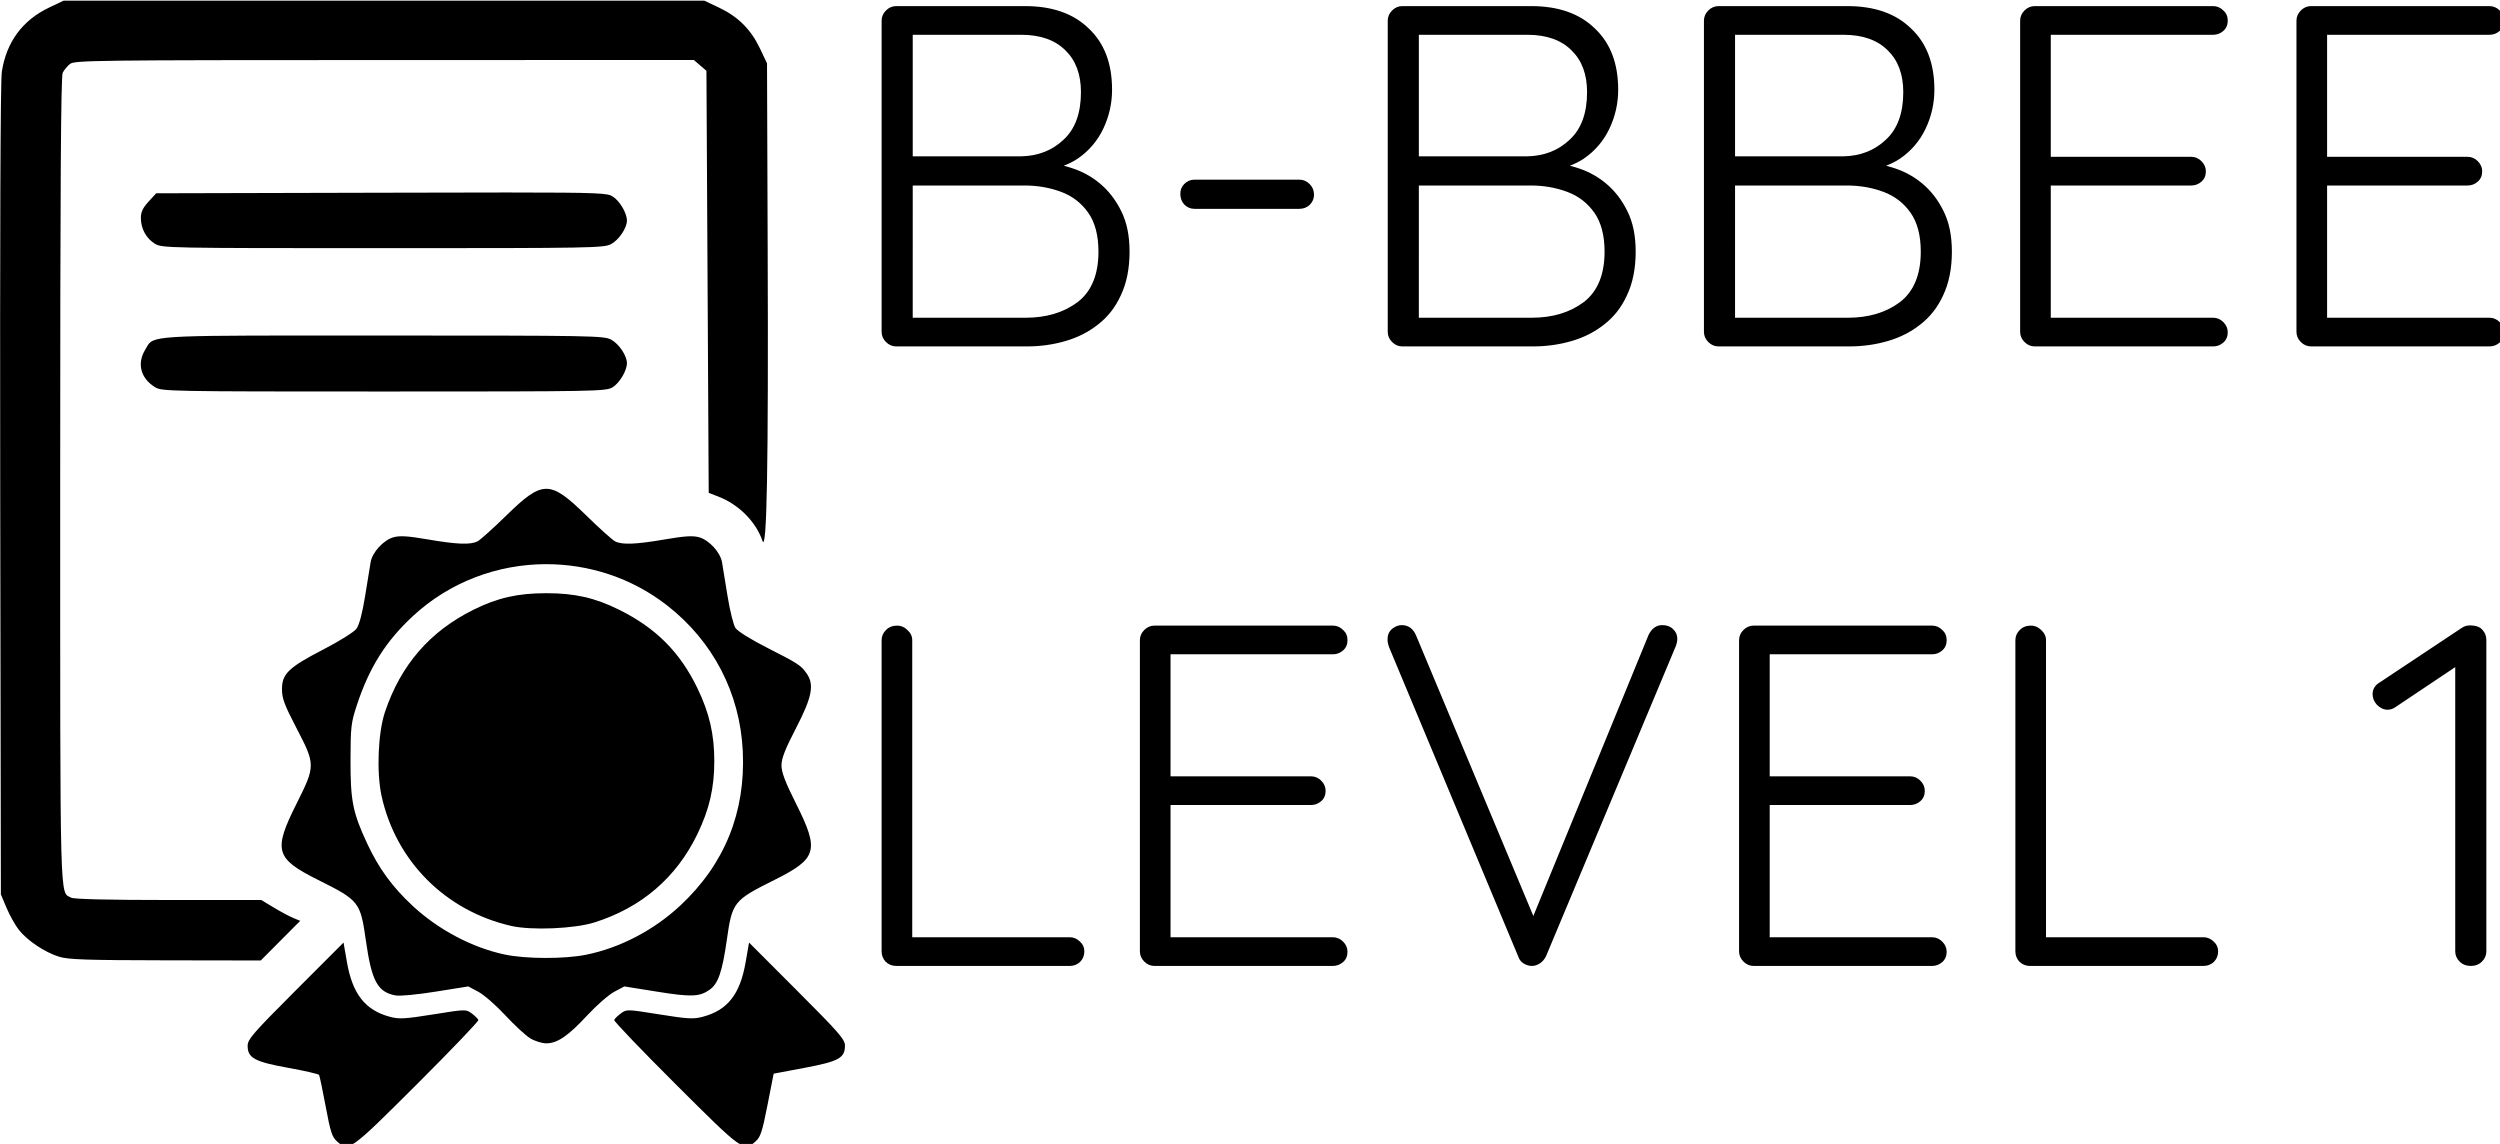 <?xml version="1.0" encoding="UTF-8" standalone="no"?>
<svg
   xmlns:dc="http://purl.org/dc/elements/1.1/"
   xmlns:cc="http://creativecommons.org/ns#"
   xmlns:rdf="http://www.w3.org/1999/02/22-rdf-syntax-ns#"
   xmlns:svg="http://www.w3.org/2000/svg"
   xmlns="http://www.w3.org/2000/svg"
   xmlns:sodipodi="http://sodipodi.sourceforge.net/DTD/sodipodi-0.dtd"
   xmlns:inkscape="http://www.inkscape.org/namespaces/inkscape"
   sodipodi:docname="bbee.svg"
   inkscape:version="1.0 (4035a4fb49, 2020-05-01)"
   id="svg8"
   version="1.1"
   viewBox="0 0 261.634 119.715"
   height="119.715mm"
   width="261.634mm">
  <defs
     id="defs2">
    <rect
       id="rect853"
       height="188.211"
       width="258.931"
       y="43.03"
       x="107.389" />
  </defs>
  <sodipodi:namedview
     inkscape:window-maximized="1"
     inkscape:window-y="-8"
     inkscape:window-x="-8"
     inkscape:window-height="1017"
     inkscape:window-width="1920"
     showgrid="false"
     inkscape:document-rotation="0"
     inkscape:current-layer="layer1"
     inkscape:document-units="mm"
     inkscape:cy="177.56856"
     inkscape:cx="525.32059"
     inkscape:zoom="0.70710678"
     inkscape:pageshadow="2"
     inkscape:pageopacity="0.0"
     borderopacity="1.0"
     bordercolor="#666666"
     pagecolor="#ffffff"
     id="base" />
  <g
     transform="translate(-8.458,-42.291)"
     id="layer1"
     inkscape:groupmode="layer"
     inkscape:label="Layer 1">
    <path
       transform="scale(0.265)"
       d="m 57.055,159.842 -5.752,2.738 c -10.507,5.002 -16.858,13.619 -18.658,25.328 -0.575,3.462 -0.766,65.612 -0.639,165.225 l 0.256,159.674 2.26,5.363 c 1.245,2.95 3.435,6.849 4.865,8.664 3.347,4.245 10.294,8.879 15.893,10.596 l -0.016,0.002 c 3.637,1.118 10.934,1.359 42.016,1.41 l 37.615,0.062 7.789,-7.826 7.791,-7.826 -2.752,-1.141 c -1.515,-0.627 -4.974,-2.478 -7.693,-4.115 l -4.941,-2.977 H 98.424 c -23.454,0 -37.274,-0.331 -38.365,-0.912 -4.628,-2.468 -4.371,6.471 -4.371,-164.969 0,-115.284 0.273,-159.424 0.988,-160.826 0.543,-1.063 1.832,-2.618 2.873,-3.459 1.767,-1.433 9.642,-1.53 124.137,-1.549 l 122.25,-0.019 2.484,2.135 2.482,2.135 0.447,83.334 0.447,83.334 3.746,1.445 c 8.095,3.122 14.858,9.892 17.469,17.48 1.755,5.168 2.394,-29.765 2.074,-115.113 l -0.256,-73.424 -2.789,-5.883 c -3.538,-7.467 -8.631,-12.562 -16.098,-16.1 l -5.887,-2.787 h -126.5 z m 328.791,2.156 c -1.536,0 -2.879,0.575 -4.031,1.727 -1.152,1.152 -1.729,2.497 -1.729,4.033 v 122.879 c 0,1.536 0.577,2.881 1.729,4.033 1.152,1.152 2.495,1.727 4.031,1.727 h 51.648 c 5.248,0 10.304,-0.703 15.168,-2.111 4.864,-1.408 9.151,-3.583 12.863,-6.527 3.84,-2.944 6.849,-6.785 9.025,-11.521 2.304,-4.864 3.455,-10.623 3.455,-17.279 0,-6.272 -1.088,-11.584 -3.264,-15.936 -2.176,-4.48 -5.057,-8.193 -8.641,-11.137 -3.584,-2.944 -7.679,-5.056 -12.287,-6.336 -0.593,-0.186 -1.19,-0.358 -1.787,-0.52 1.961,-0.74 3.772,-1.652 5.434,-2.744 4.48,-3.072 7.874,-7.04 10.178,-11.904 2.304,-4.864 3.455,-9.983 3.455,-15.359 0,-10.368 -3.073,-18.431 -9.217,-24.191 -6.016,-5.888 -14.398,-8.832 -25.15,-8.832 z m 199.875,0 c -1.536,0 -2.879,0.575 -4.031,1.727 -1.152,1.152 -1.729,2.497 -1.729,4.033 v 122.879 c 0,1.536 0.577,2.881 1.729,4.033 1.152,1.152 2.495,1.727 4.031,1.727 h 51.648 c 5.248,0 10.304,-0.703 15.168,-2.111 4.864,-1.408 9.151,-3.583 12.863,-6.527 3.84,-2.944 6.849,-6.785 9.025,-11.521 2.304,-4.864 3.455,-10.623 3.455,-17.279 0,-6.272 -1.088,-11.584 -3.264,-15.936 -2.176,-4.48 -5.057,-8.193 -8.641,-11.137 -3.584,-2.944 -7.679,-5.056 -12.287,-6.336 -0.593,-0.186 -1.19,-0.358 -1.787,-0.52 1.961,-0.74 3.772,-1.652 5.434,-2.744 4.48,-3.072 7.874,-7.04 10.178,-11.904 2.304,-4.864 3.455,-9.983 3.455,-15.359 0,-10.368 -3.073,-18.431 -9.217,-24.191 -6.016,-5.888 -14.398,-8.832 -25.15,-8.832 z m 124.875,0 c -1.536,0 -2.879,0.575 -4.031,1.727 -1.152,1.152 -1.729,2.497 -1.729,4.033 v 122.879 c 0,1.536 0.577,2.881 1.729,4.033 1.152,1.152 2.495,1.727 4.031,1.727 h 51.648 c 5.248,0 10.304,-0.703 15.168,-2.111 4.864,-1.408 9.151,-3.583 12.863,-6.527 3.84,-2.944 6.849,-6.785 9.025,-11.521 2.304,-4.864 3.455,-10.623 3.455,-17.279 0,-6.272 -1.088,-11.584 -3.264,-15.936 -2.176,-4.48 -5.057,-8.193 -8.641,-11.137 -3.584,-2.944 -7.679,-5.056 -12.287,-6.336 -0.593,-0.186 -1.19,-0.358 -1.787,-0.52 1.961,-0.74 3.772,-1.652 5.434,-2.744 4.48,-3.072 7.874,-7.04 10.178,-11.904 2.304,-4.864 3.455,-9.983 3.455,-15.359 0,-10.368 -3.073,-18.431 -9.217,-24.191 -6.016,-5.888 -14.398,-8.832 -25.15,-8.832 z m 124.875,0 c -1.536,0 -2.879,0.575 -4.031,1.727 -1.152,1.152 -1.729,2.497 -1.729,4.033 v 122.879 c 0,1.536 0.577,2.881 1.729,4.033 1.152,1.152 2.495,1.727 4.031,1.727 h 70.465 c 1.536,0 2.879,-0.511 4.031,-1.535 1.152,-1.024 1.729,-2.367 1.729,-4.031 0,-1.536 -0.577,-2.881 -1.729,-4.033 -1.152,-1.152 -2.495,-1.729 -4.031,-1.729 H 841.807 V 232.846 h 55.488 c 1.536,0 2.879,-0.513 4.031,-1.537 1.152,-1.024 1.729,-2.367 1.729,-4.031 0,-1.536 -0.577,-2.879 -1.729,-4.031 -1.152,-1.152 -2.495,-1.729 -4.031,-1.729 h -55.488 v -48.193 h 64.129 c 1.536,0 2.879,-0.511 4.031,-1.535 1.152,-1.024 1.729,-2.367 1.729,-4.031 0,-1.664 -0.577,-3.009 -1.729,-4.033 -1.152,-1.152 -2.495,-1.727 -4.031,-1.727 z m 109.125,0 c -1.536,0 -2.879,0.575 -4.031,1.727 -1.152,1.152 -1.729,2.497 -1.729,4.033 v 122.879 c 0,1.536 0.577,2.881 1.729,4.033 1.152,1.152 2.495,1.727 4.031,1.727 h 70.465 c 1.536,0 2.879,-0.511 4.031,-1.535 1.152,-1.024 1.728,-2.367 1.728,-4.031 0,-1.536 -0.577,-2.881 -1.728,-4.033 -1.152,-1.152 -2.495,-1.729 -4.031,-1.729 H 950.932 V 232.846 h 55.488 c 1.536,0 2.879,-0.513 4.031,-1.537 1.152,-1.024 1.728,-2.367 1.728,-4.031 0,-1.536 -0.577,-2.879 -1.728,-4.031 -1.152,-1.152 -2.495,-1.729 -4.031,-1.729 h -55.488 v -48.193 h 64.129 c 1.536,0 2.879,-0.511 4.031,-1.535 1.152,-1.024 1.728,-2.367 1.728,-4.031 0,-1.664 -0.577,-3.009 -1.728,-4.033 -1.152,-1.152 -2.495,-1.727 -4.031,-1.727 z m -552.223,11.326 h 42.816 c 7.552,0 13.377,2.049 17.473,6.145 4.096,3.968 6.145,9.472 6.145,16.512 0,8.32 -2.304,14.592 -6.912,18.816 -4.48,4.224 -10.049,6.399 -16.705,6.527 h -42.816 z m 199.875,0 h 42.816 c 7.552,0 13.377,2.049 17.473,6.145 4.096,3.968 6.145,9.472 6.145,16.512 0,8.32 -2.304,14.592 -6.912,18.816 -4.48,4.224 -10.049,6.399 -16.705,6.527 h -42.816 z m 124.875,0 h 42.816 c 7.552,0 13.377,2.049 17.473,6.145 4.096,3.968 6.145,9.472 6.145,16.512 0,8.32 -2.304,14.592 -6.912,18.816 -4.48,4.224 -10.049,6.399 -16.705,6.527 h -42.816 z m -213.506,57.217 c -1.536,0 -2.881,0.577 -4.033,1.729 -1.024,1.024 -1.535,2.304 -1.535,3.84 0,1.664 0.511,3.073 1.535,4.225 1.152,1.152 2.497,1.727 4.033,1.727 h 41.471 c 1.536,0 2.881,-0.511 4.033,-1.535 1.152,-1.152 1.729,-2.495 1.729,-4.031 0,-1.664 -0.577,-3.073 -1.729,-4.225 -1.152,-1.152 -2.497,-1.729 -4.033,-1.729 z m -111.244,2.305 h 44.16 c 5.12,0 9.92,0.832 14.4,2.496 4.48,1.664 8.064,4.416 10.752,8.256 2.688,3.84 4.033,8.959 4.033,15.359 0,9.088 -2.754,15.745 -8.258,19.969 -5.504,4.096 -12.351,6.143 -20.543,6.143 h -44.545 z m 199.875,0 h 44.16 c 5.12,0 9.92,0.832 14.4,2.496 4.48,1.664 8.064,4.416 10.752,8.256 2.688,3.84 4.033,8.959 4.033,15.359 0,9.088 -2.754,15.745 -8.258,19.969 -5.504,4.096 -12.351,6.143 -20.543,6.143 h -44.545 z m 124.875,0 h 44.16 c 5.12,0 9.92,0.832 14.4,2.496 4.48,1.664 8.064,4.416 10.752,8.256 2.688,3.84 4.033,8.959 4.033,15.359 0,9.088 -2.754,15.745 -8.258,19.969 -5.504,4.096 -12.351,6.143 -20.543,6.143 h -44.545 z m -484.725,2.758 c -12.385,5.7e-4 -28.641,0.04 -50.049,0.094 l -88.752,0.223 -3.027,3.305 c -2.26,2.47 -3.025,4.1 -3.025,6.457 0,4.208 2.112,8.07 5.572,10.178 l 0.002,0.002 c 2.758,1.682 5.105,1.727 89.98,1.73 82.717,0.003 87.304,-0.079 90.164,-1.613 3.083,-1.657 6.242,-6.356 6.242,-9.295 0,-2.969 -2.898,-7.84 -5.682,-9.543 -1.972,-1.207 -4.272,-1.539 -41.426,-1.537 z m -80.582,56.486 c -63.296,0.017 -59.389,0.41 -62.539,5.576 -3.36,5.515 -1.826,11.352 3.9,14.846 h -0.008 c 2.679,1.634 5.695,1.691 90.35,1.691 84.129,10e-6 87.685,-0.066 90.303,-1.662 2.783,-1.694 5.682,-6.565 5.682,-9.537 0,-2.939 -3.152,-7.638 -6.242,-9.295 -2.861,-1.533 -7.446,-1.615 -89.988,-1.615 -12.002,0 -22.415,-0.006 -31.457,-0.004 z m 95.848,60.541 c -4.326,0 -8.653,3.553 -15.924,10.662 -5.112,4.995 -10.161,9.527 -11.221,10.076 -2.783,1.431 -8.172,1.223 -19.711,-0.764 -7.683,-1.326 -10.931,-1.534 -13.408,-0.867 -3.987,1.074 -8.476,5.948 -9.121,9.904 -0.262,1.592 -1.243,7.63 -2.182,13.42 -1.098,6.771 -2.319,11.346 -3.404,12.826 -0.95,1.291 -6.701,4.893 -13.113,8.209 -13.725,7.098 -16.305,9.583 -16.305,15.703 0,3.608 0.964,6.176 5.752,15.379 7.494,14.398 7.494,14.844 0,29.799 -9.297,18.553 -8.41,21.664 8.6,30.15 16.132,8.049 16.625,8.672 18.77,23.83 2.275,16.066 4.61,20.412 11.689,21.74 1.776,0.333 8.422,-0.291 15.898,-1.49 l 12.848,-2.061 3.99,2.117 c 2.194,1.164 6.969,5.327 10.607,9.252 3.641,3.925 8.085,8.031 9.879,9.123 1.788,1.092 4.646,1.984 6.35,1.984 4.381,0 8.623,-2.902 16.234,-11.107 3.64,-3.925 8.411,-8.088 10.607,-9.252 l 3.99,-2.117 12.883,2.066 c 13.629,2.187 16.828,2.061 20.869,-0.816 3.3,-2.352 4.934,-7.106 6.684,-19.439 2.146,-15.158 2.635,-15.781 18.768,-23.83 17.01,-8.487 17.898,-11.597 8.602,-30.15 -4.29,-8.558 -5.752,-12.4 -5.752,-15.117 0,-2.755 1.405,-6.351 5.752,-14.75 6.288,-12.145 7.264,-17.082 4.244,-21.465 -2.269,-3.293 -3.314,-3.977 -15.498,-10.168 -6.688,-3.397 -11.838,-6.607 -12.688,-7.906 -0.792,-1.203 -2.195,-6.88 -3.121,-12.613 -0.926,-5.733 -1.916,-11.725 -2.172,-13.316 -0.663,-3.965 -5.149,-8.832 -9.133,-9.904 -2.476,-0.667 -5.725,-0.456 -13.41,0.867 -11.539,1.987 -16.926,2.195 -19.709,0.764 -1.063,-0.547 -6.116,-5.081 -11.223,-10.076 -7.27,-7.109 -11.596,-10.662 -15.922,-10.662 z m -0.094,29.758 c 16.823,-0.022 33.7,5.34 47.707,16.217 18.194,14.129 28.876,34.652 29.98,57.586 1.162,24.176 -7.19,44.767 -24.793,61.123 -10.417,9.679 -23.693,16.599 -37.062,19.318 l 0.004,-0.004 c -8.466,1.725 -23.797,1.692 -32.105,-0.065 -12.883,-2.724 -26.251,-9.786 -36.436,-19.25 -7.986,-7.42 -13.339,-14.759 -17.916,-24.551 -5.705,-12.207 -6.644,-16.915 -6.605,-33.035 0.026,-13.075 0.218,-14.726 2.51,-21.672 4.884,-14.817 11.34,-25.104 21.986,-35.027 14.668,-13.672 33.664,-20.615 52.73,-20.641 z m 0.092,11.467 c -11.282,0 -19.203,1.799 -28.75,6.529 -17.21,8.527 -28.715,21.802 -34.945,40.326 -2.777,8.263 -3.408,23.896 -1.346,33.27 5.666,25.729 25.276,45.363 51.211,51.273 8.034,1.83 24.904,1.12 32.85,-1.383 18.566,-5.849 32.363,-17.701 40.684,-34.949 4.697,-9.739 6.645,-18.158 6.645,-28.75 0,-10.592 -1.946,-19.011 -6.645,-28.75 -6.894,-14.291 -16.41,-23.832 -30.953,-31.037 -9.546,-4.73 -17.469,-6.529 -28.75,-6.529 z m 337.789,12.605 c -1.28,0 -2.56,0.511 -3.84,1.535 -1.152,1.024 -1.729,2.367 -1.729,4.031 0,0.64 0.063,1.217 0.191,1.729 0.128,0.512 0.257,0.96 0.385,1.344 L 631.531,537.404 c 0.384,1.152 1.087,2.047 2.111,2.688 1.024,0.64 2.112,0.961 3.264,0.961 1.024,0 2.048,-0.321 3.072,-0.961 1.024,-0.64 1.856,-1.599 2.496,-2.879 L 693.738,414.717 c 0.384,-1.024 0.576,-1.985 0.576,-2.881 0,-1.536 -0.577,-2.816 -1.729,-3.84 -1.024,-1.024 -2.431,-1.535 -4.223,-1.535 -2.304,0 -4.097,1.28 -5.377,3.84 l -45.521,111.023 -46.254,-110.641 c -1.152,-2.816 -3.072,-4.223 -5.76,-4.223 z m 422.133,0.096 c -0.384,0 -0.8,0.032 -1.248,0.096 -0.768,0.128 -1.537,0.447 -2.305,0.959 l -32.062,21.312 c -2.048,1.152 -3.072,2.753 -3.072,4.801 0,1.536 0.575,2.945 1.727,4.225 1.28,1.28 2.689,1.92 4.225,1.92 1.152,0 2.24,-0.384 3.264,-1.152 l 23.424,-15.674 v 112.25 c 0,1.536 0.577,2.879 1.728,4.031 1.152,1.152 2.624,1.729 4.416,1.729 1.792,0 3.264,-0.577 4.416,-1.729 1.152,-1.152 1.728,-2.495 1.728,-4.031 V 412.412 c 0,-1.536 -0.448,-2.816 -1.344,-3.84 -0.896,-1.152 -2.176,-1.792 -3.84,-1.92 -0.32,-0.064 -0.673,-0.096 -1.057,-0.096 z m -621.354,0.096 c -1.792,0 -3.264,0.577 -4.416,1.729 -1.152,1.152 -1.729,2.495 -1.729,4.031 v 122.881 c 0,1.536 0.511,2.879 1.535,4.031 1.152,1.152 2.561,1.729 4.225,1.729 h 68.545 c 1.536,0 2.879,-0.513 4.031,-1.537 1.152,-1.152 1.729,-2.559 1.729,-4.223 0,-1.536 -0.577,-2.816 -1.729,-3.84 -1.152,-1.152 -2.495,-1.729 -4.031,-1.729 h -62.209 v -117.312 c 0,-1.536 -0.64,-2.879 -1.92,-4.031 -1.152,-1.152 -2.495,-1.729 -4.031,-1.729 z m 101.615,0 c -1.536,0 -2.879,0.577 -4.031,1.729 -1.152,1.152 -1.729,2.495 -1.729,4.031 v 122.881 c 0,1.536 0.577,2.879 1.729,4.031 1.152,1.152 2.495,1.729 4.031,1.729 h 70.465 c 1.536,0 2.879,-0.513 4.031,-1.537 1.152,-1.024 1.729,-2.367 1.729,-4.031 0,-1.536 -0.577,-2.879 -1.729,-4.031 -1.152,-1.152 -2.495,-1.729 -4.031,-1.729 H 494.182 V 477.5 h 55.488 c 1.536,0 2.879,-0.511 4.031,-1.535 1.152,-1.024 1.729,-2.369 1.729,-4.033 0,-1.536 -0.577,-2.879 -1.729,-4.031 -1.152,-1.152 -2.495,-1.729 -4.031,-1.729 h -55.488 v -48.191 h 64.129 c 1.536,0 2.879,-0.513 4.031,-1.537 1.152,-1.024 1.729,-2.367 1.729,-4.031 0,-1.664 -0.577,-3.007 -1.729,-4.031 -1.152,-1.152 -2.495,-1.729 -4.031,-1.729 z m 236.625,0 c -1.536,0 -2.879,0.577 -4.031,1.729 -1.152,1.152 -1.729,2.495 -1.729,4.031 v 122.881 c 0,1.536 0.577,2.879 1.729,4.031 1.152,1.152 2.495,1.729 4.031,1.729 h 70.465 c 1.536,0 2.879,-0.513 4.031,-1.537 1.152,-1.024 1.729,-2.367 1.729,-4.031 0,-1.536 -0.577,-2.879 -1.729,-4.031 -1.152,-1.152 -2.495,-1.729 -4.031,-1.729 H 730.807 V 477.5 h 55.488 c 1.536,0 2.879,-0.511 4.031,-1.535 1.152,-1.024 1.729,-2.369 1.729,-4.033 0,-1.536 -0.577,-2.879 -1.729,-4.031 -1.152,-1.152 -2.495,-1.729 -4.031,-1.729 h -55.488 v -48.191 h 64.129 c 1.536,0 2.879,-0.513 4.031,-1.537 1.152,-1.024 1.729,-2.367 1.729,-4.031 0,-1.664 -0.577,-3.007 -1.729,-4.031 -1.152,-1.152 -2.495,-1.729 -4.031,-1.729 z m 109.51,0 c -1.792,0 -3.264,0.577 -4.416,1.729 -1.152,1.152 -1.729,2.495 -1.729,4.031 v 122.881 c 0,1.536 0.511,2.879 1.535,4.031 1.152,1.152 2.561,1.729 4.225,1.729 h 68.545 c 1.536,0 2.879,-0.513 4.031,-1.537 1.152,-1.152 1.729,-2.559 1.729,-4.223 0,-1.536 -0.577,-2.816 -1.729,-3.84 -1.152,-1.152 -2.495,-1.729 -4.031,-1.729 h -62.209 v -117.312 c 0,-1.536 -0.64,-2.879 -1.92,-4.031 -1.152,-1.152 -2.495,-1.729 -4.031,-1.729 z M 167.59,531.824 148.65,550.779 c -16.851,16.862 -18.938,19.27 -18.938,21.814 0,4.812 2.772,6.314 16.068,8.711 6.449,1.162 11.881,2.417 12.137,2.787 0.23,0.371 1.411,5.978 2.617,12.463 1.87,10.035 2.535,12.089 4.463,13.783 h -0.008 c 4.709,4.141 5.036,3.908 31.549,-22.543 13.525,-13.493 24.434,-24.913 24.307,-25.379 -0.153,-0.466 -1.321,-1.622 -2.592,-2.572 -2.299,-1.717 -2.386,-1.716 -15.225,0.344 -11.233,1.803 -13.453,1.927 -17.092,0.963 -9.762,-2.588 -14.81,-8.996 -17,-21.57 z m 160.141,0 -1.348,7.756 c -2.215,12.724 -7.129,18.959 -17,21.572 -3.636,0.962 -5.868,0.837 -17.094,-0.965 -12.837,-2.059 -12.926,-2.062 -15.225,-0.346 -1.27,0.95 -2.464,2.108 -2.592,2.574 -0.155,0.466 10.784,11.886 24.309,25.379 26.511,26.451 26.838,26.682 31.549,22.541 1.922,-1.69 2.629,-3.86 4.691,-14.363 l 2.426,-12.375 12.221,-2.303 c 13.534,-2.551 15.939,-3.881 15.939,-8.793 0,-2.426 -2.348,-5.117 -18.939,-21.723 z"
       style="font-style:normal;font-variant:normal;font-weight:normal;font-stretch:normal;font-size:50.8px;font-family:Quicksand;-inkscape-font-specification:Quicksand;white-space:pre;stroke-width:3.78"
       id="path857" />
  </g>
</svg>
